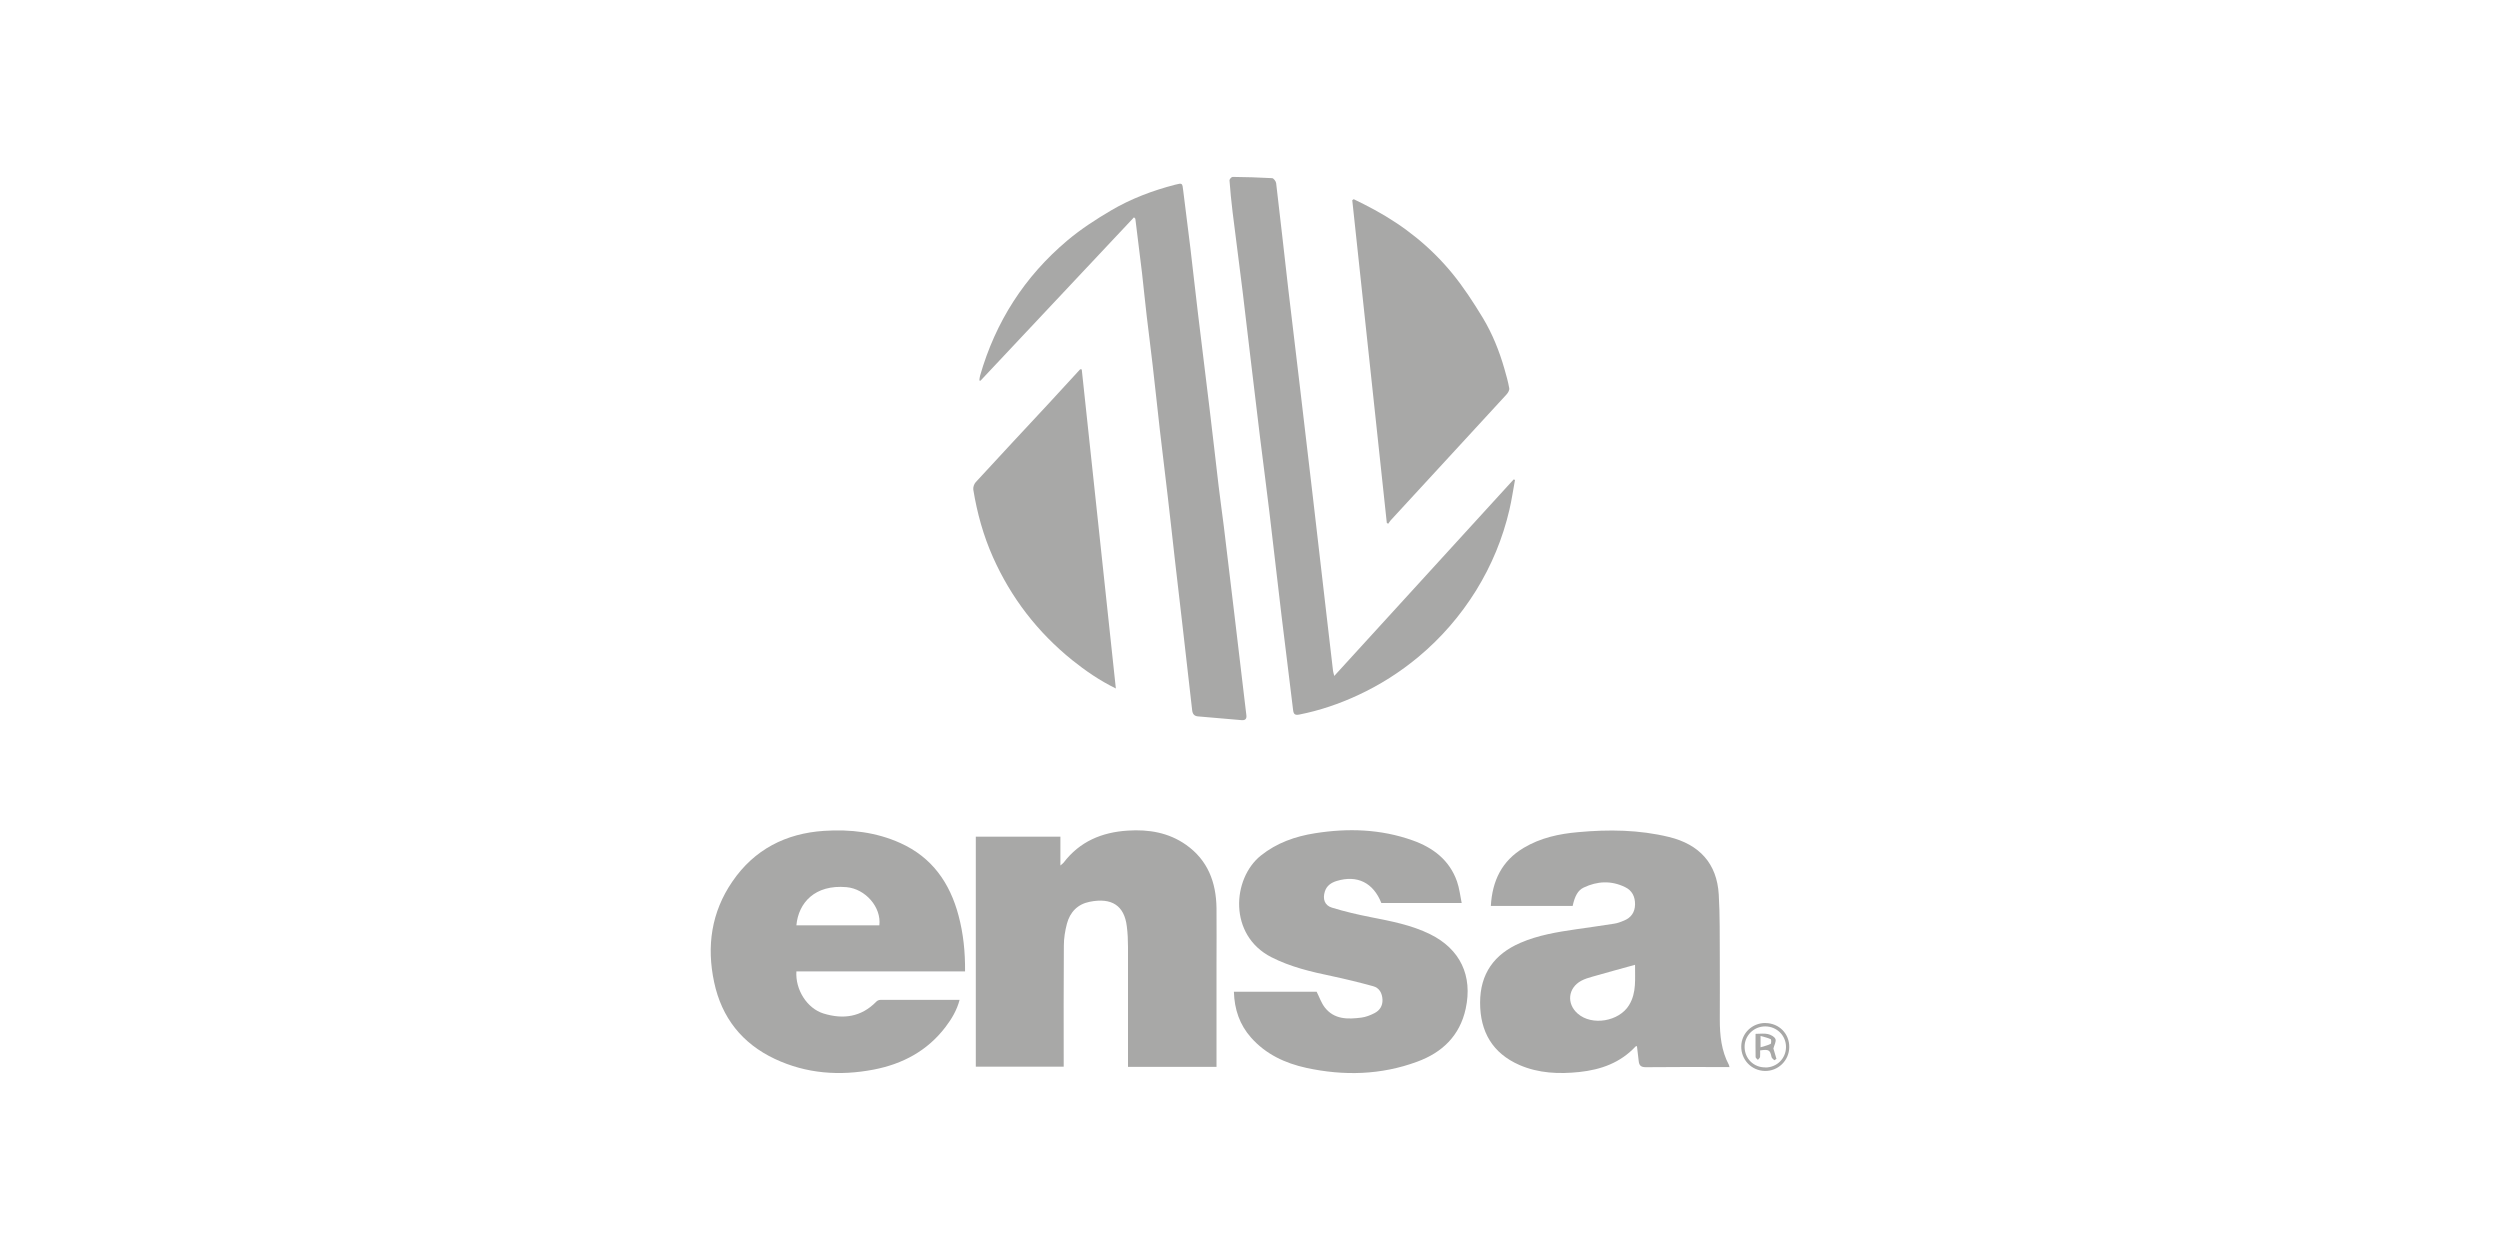 <svg xmlns="http://www.w3.org/2000/svg" viewBox="0 0 500 250"><defs><style>      .cls-1 {        fill: #a8a8a7;      }    </style></defs><g><g id="Capa_1"><path class="cls-1" d="M-82.81,1344.35h-26.71v-.96h2.35c1.27,0,1.87-.96,1.87-2.77v-30.32c0-4.4-1.15-6.63-3.38-6.63-1.21,0-2.47.54-3.86,1.57-1.39,1.09-2.59,2.29-3.62,3.62.06.42.06,1.15.06,2.17v29.72c0,.78.18,1.45.48,1.93s.78.72,1.39.72h2.35v.96h-26.71v-.96h2.35c1.27,0,1.87-.96,1.87-2.77v-30.32c0-4.4-1.15-6.63-3.38-6.63-1.21,0-2.53.54-3.98,1.69s-2.71,2.35-3.68,3.74v31.65c0,1.75.6,2.65,1.87,2.71h2.35v.96h-26.71v-.96h2.35c1.27,0,1.87-.96,1.87-2.77v-31.77c0-1.45-.42-2.41-1.21-2.95s-1.81-.72-3.01-.6v-.72c3.38-.48,7.17-1.45,11.45-2.83,4.28-1.39,7.84-2.77,10.67-4.22l.36.48v9.22c1.33-1.75,3.07-3.5,5.37-5.24s4.58-3.07,6.93-3.92c1.51-.54,3.13-.84,4.82-.84,2.89,0,5.43.84,7.6,2.53s3.62,4.22,4.22,7.66v-.18c1.33-1.75,3.07-3.5,5.37-5.24s4.58-3.07,6.93-3.92c1.51-.54,3.13-.84,4.82-.84,3.38,0,6.21,1.15,8.56,3.38s3.56,5.67,3.56,10.25v29.72c0,.78.18,1.45.48,1.93s.78.72,1.39.72h2.35l.18,1.09h0s.03-.06.03-.06Z"></path><g><path class="cls-1" d="M243.29,213.37h-17.69v-23.96c0-1.39-.06-2.79-.24-4.16-.5-4.1-2.98-5.79-7.44-4.89-2.38.47-3.91,2.05-4.53,4.36-.38,1.43-.62,2.94-.62,4.41-.06,7.63-.03,15.27-.03,22.9v1.3h-17.58v-46h16.92v5.77c.31-.28.5-.4.63-.56,3.23-4.25,7.68-6.1,12.86-6.42,4.16-.27,8.13.38,11.62,2.83,4.37,3.07,6.04,7.51,6.11,12.67.04,3.78,0,7.56,0,11.34v20.42h-.01Z"></path><path class="cls-1" d="M345.91,213.41h-1.33c-5.14,0-10.28-.03-15.41.03-.99,0-1.34-.35-1.43-1.23-.1-.99-.24-1.96-.35-2.98-.09,0-.22,0-.27.06-3.04,3.26-6.92,4.65-11.24,5.11-4.09.43-8.15.27-11.99-1.4-5.4-2.36-7.87-6.67-7.87-12.46s2.81-9.7,8.05-11.97c3.57-1.55,7.37-2.16,11.18-2.72,2.54-.37,5.08-.71,7.62-1.12.66-.1,1.31-.35,1.93-.61,1.43-.58,2.19-1.68,2.21-3.23s-.59-2.81-2.02-3.48c-2.75-1.33-5.52-1.2-8.25.1-1.15.55-1.77,1.67-2.21,3.68h-16.36c.28-5.03,2.2-9.02,6.57-11.62,3.37-2.01,7.09-2.81,10.9-3.14,6.1-.56,12.17-.49,18.17.97,6.07,1.48,9.58,5.31,9.94,11.5.25,4.19.18,8.42.21,12.62.03,4.13,0,8.28,0,12.42,0,3.13.31,6.2,1.82,9.04.06.12.07.25.12.49l.03-.04ZM327.01,192.96c-2.94.81-5.76,1.58-8.55,2.38-.75.21-1.51.44-2.2.81-2.67,1.43-3,4.59-.71,6.58,2.85,2.5,8.28,1.56,10.26-1.7,1.56-2.55,1.15-5.34,1.2-8.06h0Z"></path><path class="cls-1" d="M192.99,194.28h-33.71c-.24,3.66,2.14,7.41,5.42,8.42,3.93,1.21,7.54.72,10.54-2.35.19-.21.53-.37.81-.37,5.24-.01,10.48-.01,15.87-.01-.55,2.08-1.59,3.82-2.81,5.42-3.63,4.78-8.58,7.41-14.38,8.53-6.79,1.3-13.43.84-19.75-2.13-6.56-3.09-10.64-8.25-12.15-15.34-1.54-7.19-.56-14.03,3.65-20.15,4.38-6.41,10.69-9.63,18.34-10.13,5.24-.34,10.41.25,15.27,2.45,6.33,2.86,9.89,7.97,11.62,14.5.96,3.6,1.34,7.28,1.3,11.18h-.01ZM159.28,185.06h16.59c.43-3.62-2.78-7.29-6.57-7.63-6.32-.56-9.61,3.13-10.02,7.63h0Z"></path><path class="cls-1" d="M292.33,180.6h-16.06c-1.61-4.06-4.81-5.65-8.92-4.41-1.11.34-2.01.94-2.38,2.11-.47,1.48-.06,2.78,1.42,3.23,2.54.78,5.15,1.39,7.75,1.9,4.06.8,8.13,1.56,11.88,3.41,6.02,2.97,8.55,8.31,7.12,14.9-1.18,5.43-4.71,8.78-9.73,10.61-7.22,2.66-14.65,2.85-22.12,1.23-4.27-.93-8.11-2.72-11.07-6.05-2.29-2.58-3.34-5.65-3.44-9.18h16.55c.55,1.09.93,2.23,1.62,3.13,1.9,2.45,4.62,2.39,7.34,2.04.9-.12,1.79-.47,2.6-.89,1.05-.53,1.65-1.45,1.61-2.69-.06-1.3-.62-2.36-1.87-2.7-2.73-.75-5.51-1.43-8.28-2.02-4.16-.87-8.25-1.83-12.09-3.79-8.59-4.4-7.84-15.69-2.1-20.31,3.19-2.55,6.89-3.85,10.84-4.47,6.61-1.05,13.17-.84,19.53,1.43,4.09,1.45,7.37,3.94,8.87,8.21.47,1.34.63,2.81.94,4.33h-.01Z"></path><path class="cls-1" d="M266.85,135.19c12.08-13.24,23.98-26.26,35.88-39.3.09.03.18.06.27.09-.37,1.99-.66,4.02-1.12,5.99-1.34,5.73-3.56,11.1-6.66,16.12-3.13,5.03-6.94,9.45-11.5,13.26-3.72,3.1-7.77,5.67-12.14,7.69-3.75,1.74-7.65,3.07-11.72,3.87-.83.16-1.14-.03-1.24-.9-.74-6.26-1.55-12.5-2.3-18.76-.84-6.97-1.61-13.94-2.45-20.91-.59-4.95-1.25-9.89-1.86-14.84-.66-5.45-1.31-10.9-1.96-16.34-.52-4.28-1-8.56-1.52-12.83-.66-5.34-1.36-10.67-2.02-16-.25-2.08-.46-4.18-.61-6.27-.01-.22.4-.68.62-.68,2.64.03,5.27.1,7.9.25.3.01.77.63.81,1,.84,7.04,1.61,14.08,2.42,21.13.75,6.44,1.55,12.87,2.3,19.31.86,7.29,1.71,14.57,2.57,21.86,1,8.67,2.01,17.33,3.01,26,.35,3.09.72,6.19,1.08,9.27.03.24.12.46.25,1.02v-.03Z"></path><path class="cls-1" d="M226.81,43.45c-10.25,10.91-20.49,21.81-30.72,32.7-.07-.01-.15-.04-.22-.06.04-.32.06-.65.15-.96,3.09-10.78,8.9-19.84,17.47-27.05,2.69-2.26,5.67-4.19,8.7-5.98,3.99-2.35,8.33-3.99,12.81-5.15,1.51-.38,1.46-.38,1.65,1.23.46,3.79.96,7.59,1.42,11.38.53,4.41,1,8.84,1.54,13.27.75,6.3,1.55,12.59,2.3,18.88.62,5.12,1.2,10.26,1.8,15.38.32,2.72.71,5.43,1.05,8.15.72,5.93,1.43,11.88,2.14,17.82.66,5.58,1.33,11.18,1.99,16.77.13,1.06.25,2.13.38,3.17.1.72-.16,1.09-.93,1.03-2.91-.25-5.82-.5-8.73-.75-.75-.06-1.09-.46-1.18-1.24-.62-5.55-1.27-11.12-1.9-16.67-.52-4.49-1.05-8.99-1.56-13.48-.49-4.28-.94-8.56-1.45-12.84-.5-4.36-1.05-8.7-1.55-13.05s-.94-8.71-1.45-13.05c-.37-3.25-.8-6.51-1.18-9.76-.34-2.86-.61-5.74-.94-8.61-.43-3.6-.87-7.2-1.33-10.81,0-.06-.09-.1-.28-.31l.03-.03Z"></path><path class="cls-1" d="M270.77,39.85c1.39.69,2.78,1.36,4.13,2.11,5.98,3.25,11.22,7.44,15.52,12.68,2.29,2.79,4.28,5.86,6.16,8.96,1.9,3.16,3.28,6.6,4.3,10.16.37,1.28.74,2.58.97,3.9.07.38-.27.94-.58,1.27-3.94,4.31-7.9,8.61-11.86,12.89-3.76,4.09-7.53,8.16-11.28,12.25-.19.21-.32.46-.49.68-.09-.06-.19-.1-.28-.16-2.3-21.51-4.61-43.04-6.91-64.55.1-.07.21-.15.31-.21h0Z"></path><path class="cls-1" d="M223.16,137.69c-3.28-1.61-6.05-3.53-8.7-5.65-6.95-5.6-12.25-12.48-15.87-20.61-1.92-4.31-3.17-8.84-3.93-13.49-.07-.47.15-1.15.49-1.51,4.84-5.27,9.73-10.5,14.6-15.74,2.11-2.27,4.19-4.56,6.29-6.84.1,0,.21.03.31.04,2.26,21.2,4.53,42.42,6.82,63.81h-.01Z"></path><path class="cls-1" d="M353.1,204.61c2.73.03,4.8,2.14,4.75,4.84-.03,2.67-2.23,4.8-4.89,4.74-2.67-.06-4.75-2.24-4.71-4.92.04-2.63,2.19-4.69,4.84-4.67ZM353.08,213.5c2.32-.01,4.13-1.83,4.12-4.12,0-2.29-1.86-4.1-4.16-4.1s-4.15,1.86-4.12,4.13c.03,2.33,1.83,4.1,4.16,4.07h0Z"></path><path class="cls-1" d="M351.12,206.77c.9,0,1.71-.13,2.45.04.58.13,1.34.53,1.52,1,.19.47-.24,1.2-.41,1.89.16.55.38,1.31.61,2.08-.15.09-.28.18-.43.27-.19-.21-.49-.4-.55-.63-.3-1.43-.52-1.59-2.29-1.34,0,.43.04.89-.01,1.31-.03.21-.28.38-.43.58-.16-.18-.44-.35-.46-.55-.04-1.52-.01-3.04-.01-4.65h.01ZM352.11,207.19v2.27c.77-.25,1.43-.38,2.01-.68.15-.07.15-.89.03-.94-.59-.28-1.25-.43-2.04-.65h0Z"></path></g></g></g></svg>